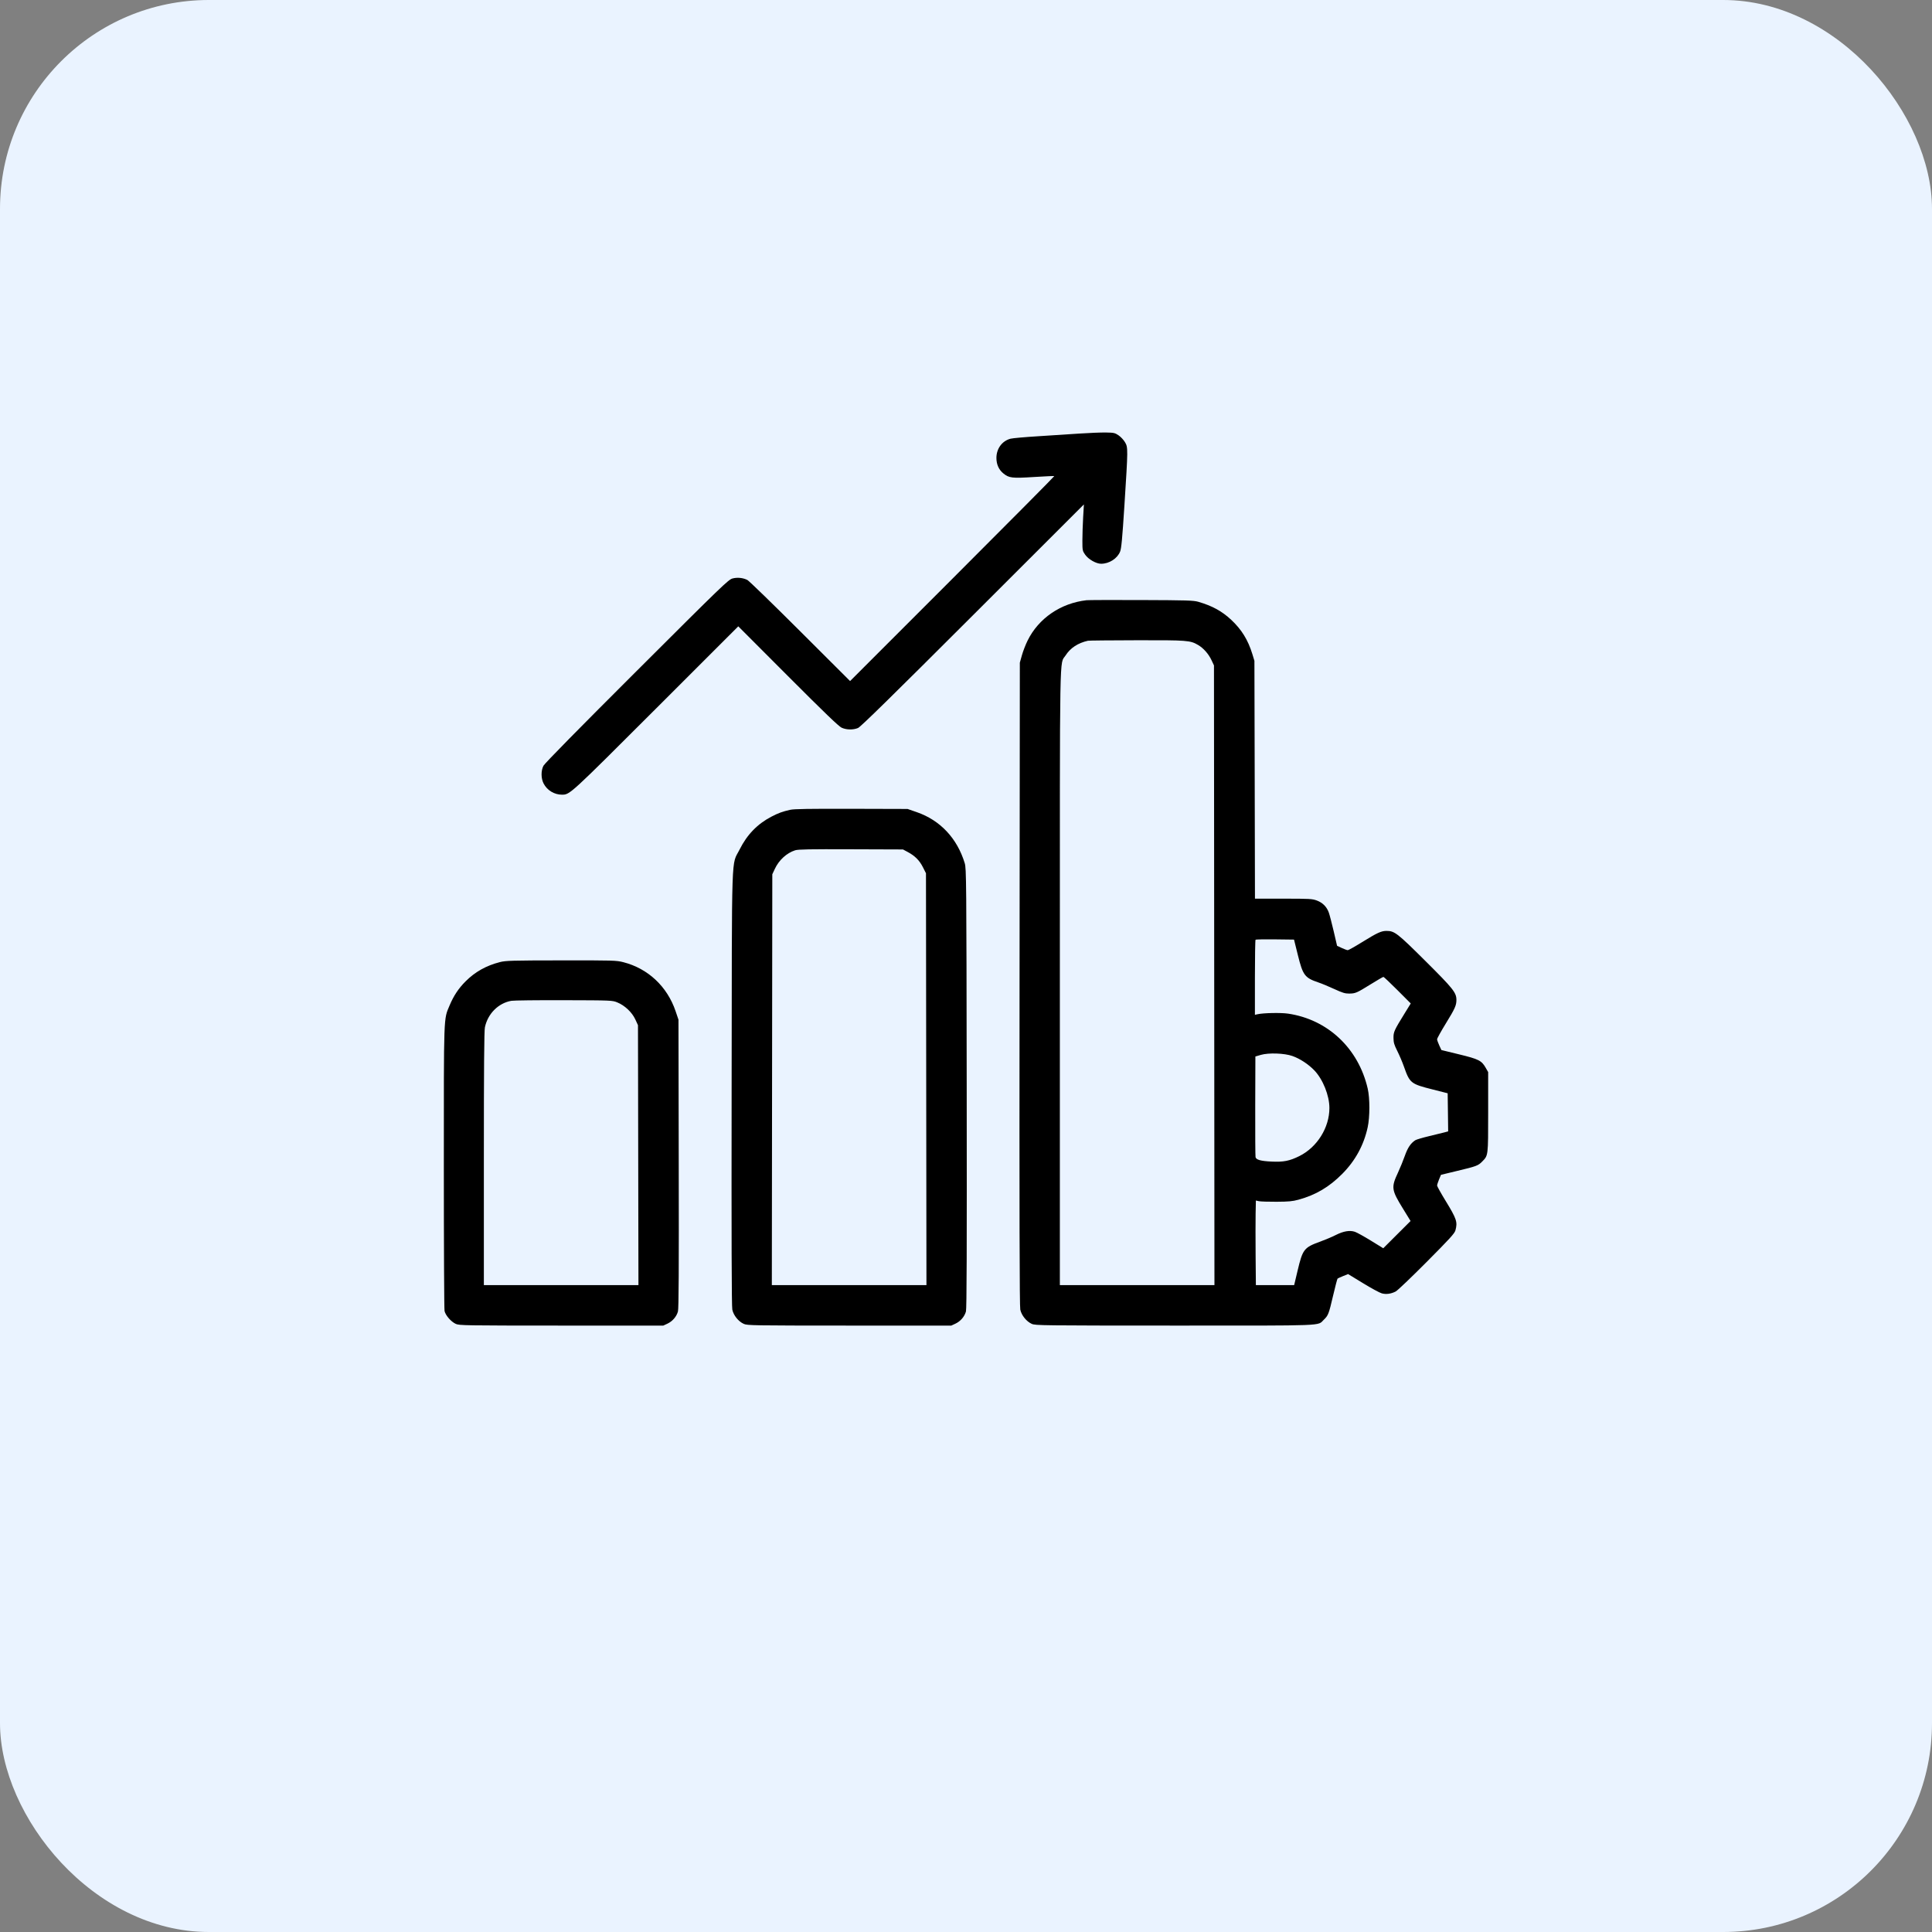 <svg width="74" height="74" viewBox="0 0 74 74" fill="none" xmlns="http://www.w3.org/2000/svg">
<rect x="0" y="0" width="74" height="74" fill="#808080" stroke="none"/>
<rect width="74" height="74" rx="8" fill="#EAF3FF"/>
<path fill-rule="evenodd" clip-rule="evenodd" d="M41.352 16.606C40.984 16.632 40.27 16.678 39.767 16.709C39.263 16.74 38.785 16.782 38.704 16.804C38.382 16.889 38.165 17.185 38.165 17.54C38.165 17.785 38.255 17.988 38.426 18.129C38.647 18.311 38.758 18.324 39.608 18.27C40.025 18.244 40.373 18.228 40.382 18.235C40.391 18.242 38.634 20.012 36.479 22.167L32.56 26.086L30.648 24.178C29.596 23.128 28.686 22.244 28.625 22.214C28.454 22.129 28.243 22.108 28.057 22.157C27.9 22.199 27.672 22.419 24.39 25.695C22.224 27.855 20.861 29.241 20.816 29.329C20.718 29.516 20.72 29.812 20.819 30.006C20.954 30.271 21.231 30.439 21.529 30.438C21.828 30.436 21.824 30.44 25.124 27.142L28.278 23.99L30.181 25.896C31.588 27.306 32.124 27.821 32.237 27.873C32.422 27.957 32.676 27.962 32.864 27.884C32.963 27.843 34.147 26.683 37.258 23.574L41.516 19.32L41.487 19.813C41.471 20.085 41.458 20.484 41.458 20.7C41.458 21.08 41.462 21.099 41.564 21.246C41.687 21.423 41.985 21.593 42.174 21.593C42.485 21.593 42.794 21.395 42.903 21.127C42.951 21.008 42.986 20.634 43.067 19.373C43.208 17.169 43.208 17.139 43.09 16.938C43.038 16.849 42.927 16.731 42.843 16.674C42.704 16.58 42.664 16.571 42.357 16.566C42.173 16.563 41.721 16.581 41.352 16.606ZM41.617 22.99C40.627 23.102 39.78 23.682 39.359 24.536C39.282 24.691 39.184 24.945 39.141 25.1L39.062 25.381L39.051 37.681C39.043 46.521 39.051 50.031 39.079 50.161C39.126 50.381 39.314 50.614 39.518 50.707C39.655 50.769 39.889 50.772 44.992 50.773C50.879 50.774 50.455 50.79 50.703 50.551C50.874 50.388 50.897 50.328 51.06 49.628C51.142 49.279 51.219 48.985 51.232 48.973C51.245 48.962 51.341 48.918 51.445 48.876L51.635 48.8L52.209 49.15C52.524 49.343 52.847 49.518 52.927 49.539C53.093 49.584 53.28 49.559 53.458 49.467C53.526 49.433 54.06 48.923 54.644 48.336C55.532 47.443 55.714 47.244 55.746 47.126C55.833 46.805 55.794 46.688 55.367 45.99C55.189 45.699 55.044 45.438 55.044 45.409C55.044 45.38 55.078 45.275 55.118 45.176L55.193 44.998L55.815 44.848C56.548 44.673 56.617 44.647 56.767 44.494C57.005 44.252 57 44.294 57 42.597V41.064L56.912 40.909C56.749 40.622 56.646 40.569 55.89 40.385L55.209 40.219L55.127 40.042C55.082 39.945 55.045 39.839 55.044 39.806C55.044 39.773 55.196 39.498 55.382 39.196C55.731 38.629 55.784 38.508 55.784 38.298C55.783 38.02 55.663 37.869 54.599 36.811C53.518 35.736 53.414 35.656 53.106 35.656C52.904 35.656 52.757 35.724 52.158 36.094C51.89 36.26 51.649 36.395 51.622 36.394C51.595 36.394 51.492 36.356 51.393 36.31L51.213 36.227L51.083 35.667C51.011 35.36 50.927 35.039 50.897 34.955C50.816 34.731 50.664 34.577 50.441 34.493C50.262 34.426 50.171 34.421 49.158 34.421H48.068L48.058 29.866L48.047 25.311L47.967 25.049C47.801 24.509 47.554 24.11 47.157 23.739C46.801 23.407 46.433 23.206 45.897 23.05C45.711 22.997 45.461 22.989 43.714 22.983C42.628 22.979 41.685 22.982 41.617 22.99ZM41.67 24.542C41.287 24.628 40.998 24.818 40.814 25.105C40.577 25.474 40.595 24.472 40.595 37.459V49.223H43.555H46.516L46.507 37.355L46.498 25.487L46.405 25.289C46.291 25.046 46.097 24.826 45.889 24.704C45.587 24.527 45.478 24.519 43.538 24.523C42.549 24.525 41.708 24.533 41.67 24.542ZM30.269 31.017C29.97 31.084 29.814 31.141 29.551 31.278C29.012 31.558 28.614 31.968 28.33 32.536C28.005 33.187 28.035 32.295 28.023 41.681C28.015 47.444 28.023 50.036 28.049 50.161C28.095 50.381 28.282 50.614 28.487 50.707C28.623 50.769 28.818 50.772 32.533 50.773L36.437 50.773L36.596 50.699C36.79 50.608 36.944 50.428 36.998 50.232C37.027 50.125 37.035 47.878 37.027 41.681C37.017 33.671 37.013 33.266 36.952 33.064C36.662 32.109 36.013 31.418 35.114 31.107L34.762 30.985L32.612 30.979C31.007 30.975 30.413 30.984 30.269 31.017ZM30.456 32.568C30.133 32.671 29.837 32.941 29.68 33.276L29.581 33.487L29.572 41.355L29.563 49.223H32.524H35.485L35.476 41.336L35.467 33.448L35.346 33.209C35.214 32.95 35.041 32.778 34.762 32.63L34.586 32.536L32.595 32.529C31.023 32.523 30.573 32.531 30.456 32.568ZM48.09 35.995C48.077 36.008 48.066 36.66 48.066 37.444V38.87L48.163 38.848C48.391 38.797 49.053 38.783 49.334 38.824C50.856 39.047 52.033 40.155 52.387 41.699C52.472 42.07 52.471 42.783 52.385 43.179C52.237 43.86 51.912 44.457 51.414 44.959C50.91 45.467 50.397 45.77 49.732 45.952C49.509 46.013 49.353 46.028 48.894 46.03C48.584 46.032 48.279 46.022 48.217 46.008L48.103 45.983L48.093 46.484C48.088 46.76 48.088 47.489 48.093 48.104L48.103 49.223H48.836H49.569L49.701 48.668C49.896 47.847 49.947 47.781 50.569 47.556C50.754 47.489 51.021 47.376 51.163 47.304C51.459 47.155 51.696 47.115 51.894 47.18C51.969 47.205 52.244 47.357 52.506 47.518L52.982 47.811L53.505 47.289L54.028 46.767L53.737 46.294C53.293 45.573 53.281 45.48 53.547 44.911C53.63 44.732 53.748 44.443 53.809 44.269C53.917 43.961 54.033 43.788 54.21 43.673C54.252 43.646 54.492 43.575 54.745 43.515C54.996 43.455 55.262 43.39 55.336 43.37L55.468 43.334L55.459 42.605L55.449 41.875L54.886 41.732C54.03 41.516 53.999 41.491 53.771 40.845C53.711 40.675 53.597 40.409 53.519 40.254C53.402 40.022 53.376 39.934 53.374 39.76C53.371 39.526 53.397 39.468 53.811 38.798L54.035 38.435L53.527 37.926C53.247 37.646 53.005 37.417 52.988 37.417C52.971 37.417 52.751 37.545 52.498 37.702C51.958 38.036 51.918 38.053 51.674 38.056C51.523 38.058 51.417 38.026 51.108 37.883C50.898 37.786 50.624 37.672 50.498 37.63C49.975 37.453 49.903 37.357 49.711 36.581L49.564 35.989L48.839 35.98C48.441 35.975 48.104 35.981 48.09 35.995ZM19.15 36.85C18.625 36.984 18.199 37.222 17.834 37.587C17.562 37.859 17.377 38.138 17.221 38.509C16.989 39.063 17 38.762 17 44.694C17 47.66 17.012 50.143 17.027 50.213C17.062 50.379 17.277 50.626 17.456 50.707C17.592 50.769 17.787 50.772 21.503 50.773L25.406 50.773L25.565 50.699C25.759 50.608 25.913 50.429 25.967 50.232C25.997 50.125 26.005 48.619 25.997 44.571L25.987 39.056L25.876 38.728C25.555 37.784 24.82 37.095 23.875 36.854C23.61 36.786 23.494 36.782 21.497 36.785C19.604 36.787 19.372 36.794 19.15 36.85ZM19.588 38.333C19.09 38.419 18.683 38.826 18.573 39.348C18.544 39.481 18.533 40.926 18.533 44.379V49.223H21.494H24.454L24.445 44.245L24.436 39.267L24.333 39.044C24.208 38.773 23.929 38.51 23.645 38.395C23.452 38.316 23.428 38.315 21.599 38.31C20.582 38.307 19.677 38.317 19.588 38.333ZM48.295 40.404L48.084 40.466L48.078 42.359C48.075 43.401 48.081 44.284 48.09 44.322C48.117 44.424 48.288 44.471 48.701 44.491C49.162 44.513 49.391 44.468 49.768 44.281C50.451 43.941 50.919 43.192 50.919 42.439C50.919 41.96 50.671 41.341 50.341 40.997C50.114 40.761 49.79 40.548 49.501 40.447C49.197 40.339 48.593 40.318 48.295 40.404Z" fill="black"/>
</svg>

